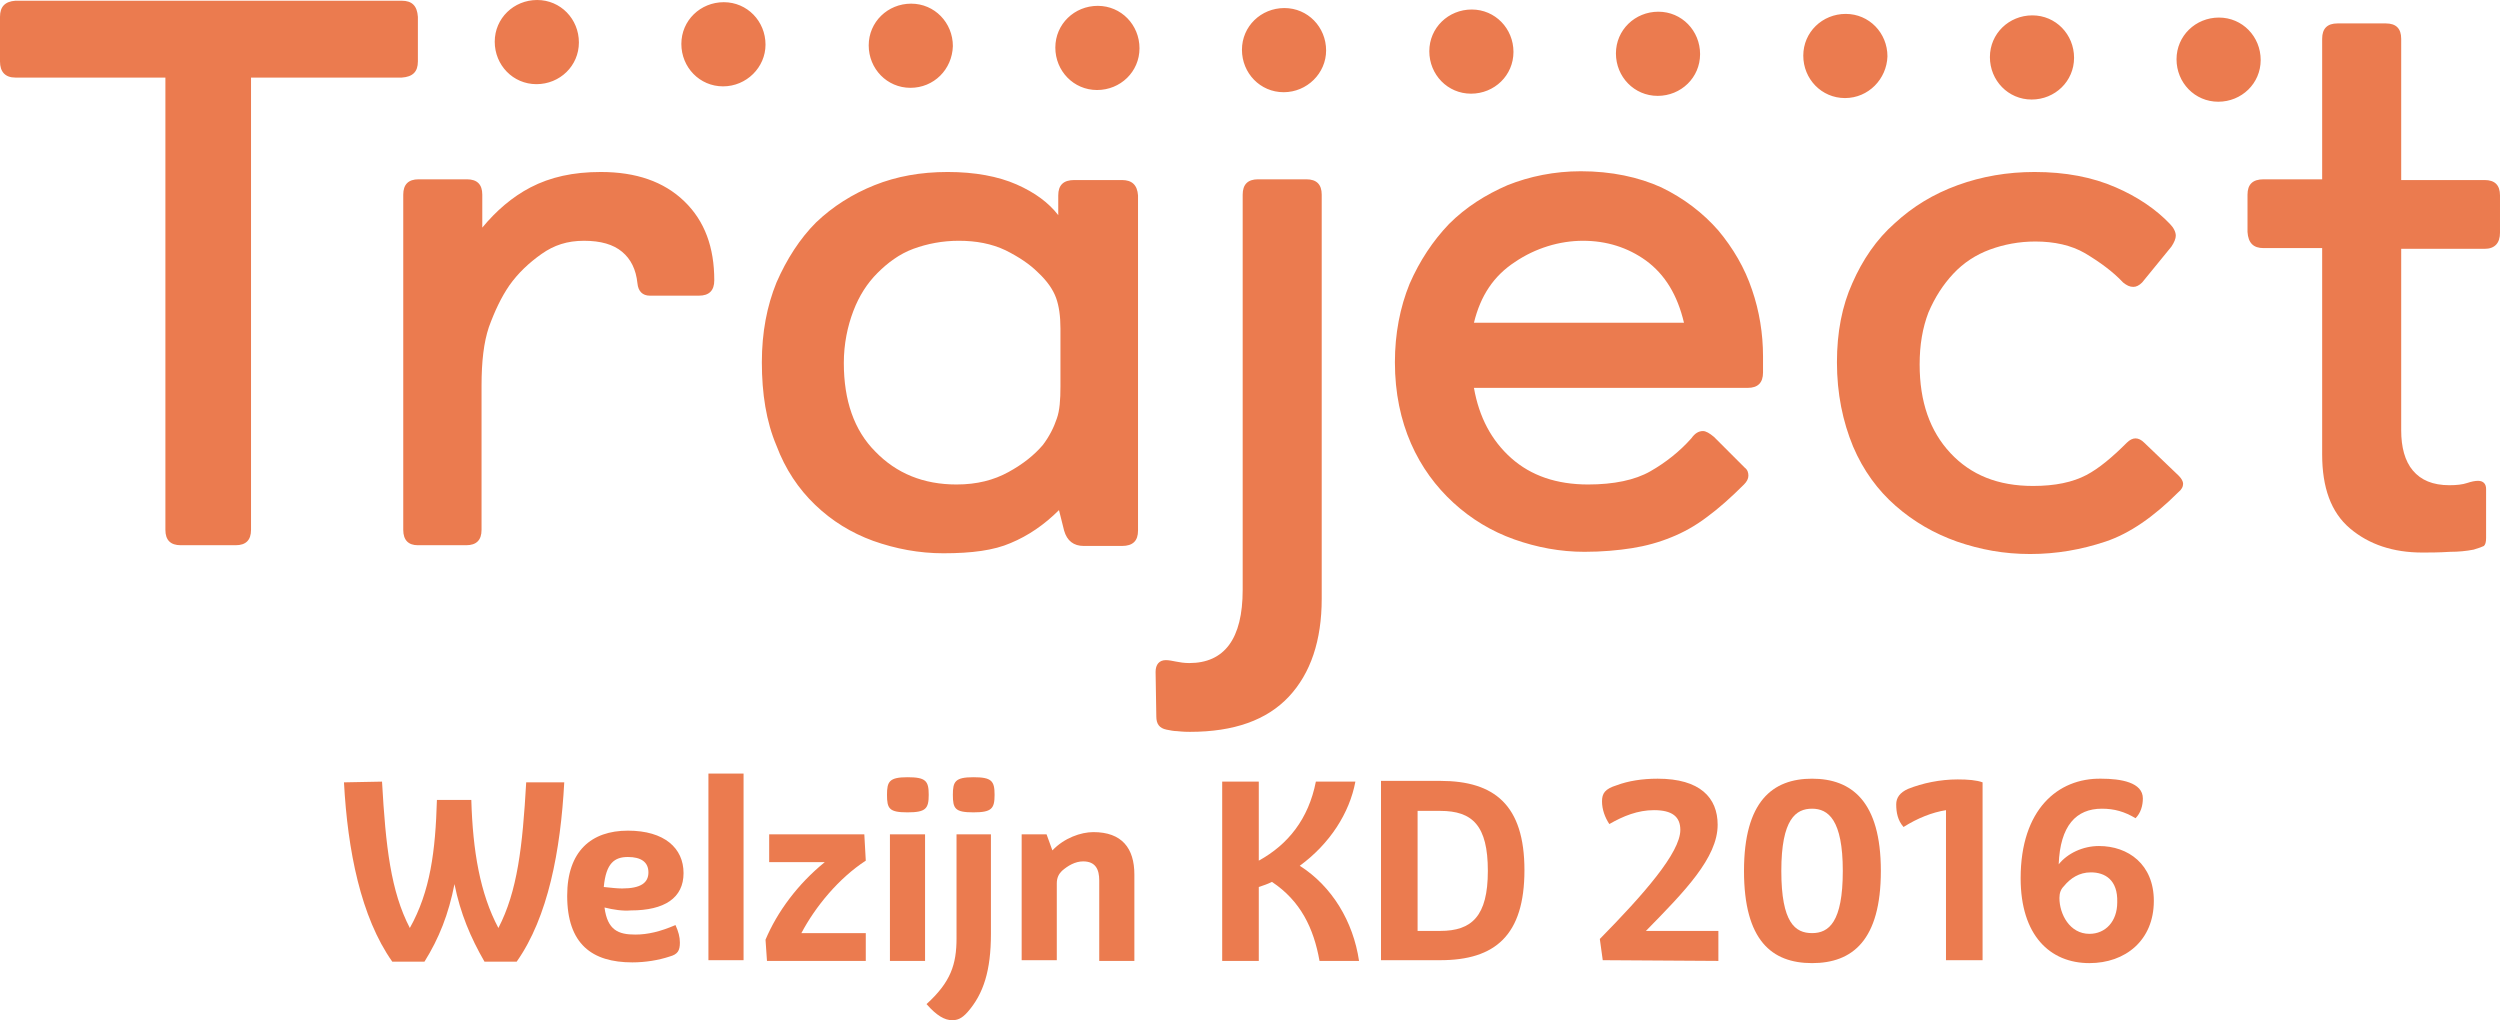 <?xml version="1.0" encoding="utf-8"?>
<!-- Generator: Adobe Illustrator 27.7.0, SVG Export Plug-In . SVG Version: 6.00 Build 0)  -->
<svg version="1.1" id="uuid-0e02953f-1d84-48ac-868d-b2365f6b9abc"
	 xmlns="http://www.w3.org/2000/svg" xmlns:xlink="http://www.w3.org/1999/xlink" x="0px" y="0px" viewBox="0 0 341.6 139.4"
	 style="enable-background:new 0 0 341.6 139.4;" xml:space="preserve">
<style type="text/css">
	.st0{fill:#EB7B4F;}
</style>
<path class="st0" d="M0,8.4V2.3c0-1.4,0.7-2.1,2.1-2.2h52.8c1.4,0,2.1,0.7,2.2,2.2v6.1c0,1.4-0.7,2.1-2.2,2.2H34.3v61.8
	c0,1.4-0.7,2.1-2.1,2.1h-7.5c-1.4,0-2.1-0.7-2.1-2.1V10.6H2.1C0.7,10.6,0,9.8,0,8.4"/>
<path class="st0" d="M55.1,72.4V26.6c0-1.4,0.7-2.1,2.1-2.1h6.6c1.4,0,2.1,0.7,2.1,2.1v4.5c1.9-2.3,4.1-4.2,6.6-5.5
	c2.7-1.4,5.8-2.1,9.6-2.1c4.8,0,8.6,1.3,11.4,4s4.1,6.3,4.1,10.8c0,1.4-0.7,2.1-2.1,2.1h-6.7c-1,0-1.6-0.6-1.7-1.7
	c-0.2-1.9-0.9-3.3-2.1-4.3c-1.2-1-2.9-1.5-5.2-1.5s-4.1,0.6-5.8,1.8c-1.7,1.2-3.2,2.6-4.4,4.3c-1.1,1.6-2,3.5-2.8,5.7
	c-0.7,2.1-1,4.7-1,8v19.7c0,1.4-0.7,2.1-2.1,2.1h-6.6C55.8,74.5,55.1,73.8,55.1,72.4"/>
<path class="st0" d="M104.1,49.5c0-4.1,0.7-7.7,2-10.9c1.4-3.2,3.2-6,5.4-8.2c2.3-2.2,5-3.9,8-5.1c3-1.2,6.3-1.8,10-1.8
	s6.9,0.6,9.4,1.7c2.5,1.1,4.4,2.5,5.7,4.2v-2.7c0-1.4,0.7-2.1,2.2-2.1h6.5c1.4,0,2.1,0.7,2.2,2.1v45.8c0,1.4-0.7,2.1-2.2,2.1h-5.2
	c-1.4,0-2.3-0.7-2.7-2.1l-0.7-2.8c-2,2-4.2,3.5-6.6,4.5c-2.3,1-5.3,1.4-9.2,1.4c-3.3,0-6.5-0.6-9.6-1.7c-3-1.1-5.6-2.7-7.9-4.9
	c-2.3-2.2-4.1-4.9-5.3-8.1C104.7,57.6,104.1,53.8,104.1,49.5 M115.3,49.6c0,5.1,1.4,9.2,4.3,12.1c2.9,3,6.6,4.5,11.1,4.5
	c2.8,0,5.1-0.6,7.1-1.7s3.5-2.3,4.7-3.7c0.9-1.2,1.5-2.4,1.9-3.6c0.4-1.1,0.5-2.6,0.5-4.4v-7.9c0-1.7-0.2-3.1-0.6-4.2
	c-0.4-1.1-1.2-2.3-2.5-3.5c-1.1-1.1-2.6-2.1-4.4-3c-1.9-0.9-4-1.3-6.4-1.3c-2.2,0-4.3,0.4-6.2,1.1s-3.5,1.9-4.9,3.3
	c-1.4,1.4-2.5,3.1-3.3,5.2S115.3,47,115.3,49.6"/>
<path class="st0" d="M157.9,91.8c0-1,0.5-1.6,1.4-1.6c0.4,0,0.9,0.1,1.4,0.2s1.1,0.2,1.8,0.2c4.8,0,7.3-3.3,7.3-10V26.6
	c0-1.4,0.7-2.1,2.1-2.1h6.6c1.4,0,2.1,0.7,2.1,2.1v55.2c0,5.7-1.5,10.2-4.5,13.4c-3,3.2-7.5,4.8-13.5,4.8c-0.3,0-0.9,0-1.8-0.1
	c-0.4,0-0.9-0.1-1.4-0.2c-1-0.2-1.4-0.8-1.4-1.8L157.9,91.8L157.9,91.8z"/>
<path class="st0" d="M190.6,49.5c0-3.9,0.7-7.5,2-10.7c1.4-3.2,3.2-5.9,5.4-8.2c2.3-2.3,5-4,8-5.3c3-1.2,6.4-1.9,10-1.9
	c4.2,0,7.9,0.8,11,2.2c3.1,1.5,5.7,3.5,7.8,5.9c2,2.4,3.6,5.1,4.6,8.1c1,2.9,1.5,6,1.5,9.1v2.2c0,1.4-0.7,2.1-2.1,2.1h-37.4
	c0.7,4,2.4,7.2,5.1,9.6s6.2,3.6,10.5,3.6c3.5,0,6.4-0.6,8.5-1.8c2.1-1.2,4-2.7,5.6-4.5c0.5-0.7,1-1,1.6-1c0.4,0,0.9,0.3,1.5,0.8
	l4.2,4.2c0.4,0.3,0.5,0.7,0.5,1.1s-0.2,0.8-0.6,1.2c-1.8,1.8-3.5,3.3-5,4.4c-1.7,1.3-3.4,2.2-4.9,2.8c-1.7,0.7-3.5,1.2-5.4,1.5
	c-1.9,0.3-4.1,0.5-6.5,0.5c-3.3,0-6.5-0.6-9.6-1.7c-3.1-1.1-5.9-2.8-8.3-5c-2.4-2.2-4.4-4.9-5.8-8.1S190.6,53.7,190.6,49.5
	 M201.4,44.1h28.7c-0.9-3.8-2.6-6.6-5.2-8.5c-2.5-1.8-5.4-2.7-8.6-2.7s-6.5,1-9.3,2.9C204.1,37.7,202.3,40.4,201.4,44.1"/>
<path class="st0" d="M251,49.5c0-4.1,0.7-7.7,2.1-10.8c1.4-3.2,3.3-6,5.8-8.2c2.5-2.3,5.3-4,8.6-5.2c3.3-1.2,6.8-1.8,10.5-1.8
	c4.2,0,7.9,0.7,11.1,2.1c3,1.3,5.5,3,7.4,5c0.5,0.5,0.8,1.1,0.8,1.6c0,0.4-0.2,0.9-0.6,1.5l-4,4.9c-0.4,0.4-0.8,0.6-1.2,0.6
	c-0.5,0-0.9-0.2-1.4-0.6c-1.4-1.5-3.2-2.8-5.2-4c-1.9-1.1-4.2-1.6-6.8-1.6c-2.2,0-4.3,0.4-6.2,1.1c-1.9,0.7-3.6,1.8-5,3.3
	c-1.4,1.5-2.5,3.2-3.4,5.3c-0.8,2.1-1.2,4.4-1.2,7.1c0,5.1,1.4,9.1,4.2,12.1c2.8,3,6.5,4.5,11.3,4.5c3,0,5.4-0.5,7.3-1.5
	c1.7-0.9,3.5-2.4,5.5-4.4c0.4-0.4,0.8-0.6,1.2-0.6s0.8,0.2,1.2,0.6l4.7,4.5c0.4,0.4,0.6,0.8,0.6,1.1c0,0.4-0.2,0.8-0.7,1.2
	c-3.3,3.3-6.6,5.6-9.9,6.7s-6.7,1.7-10.3,1.7s-6.8-0.6-10-1.7c-3.1-1.1-5.9-2.7-8.4-4.9c-2.4-2.1-4.4-4.8-5.8-8.1
	C251.8,57.6,251,53.8,251,49.5"/>
<path class="st0" d="M307.1,31.7v-5.1c0-1.4,0.7-2.1,2.2-2.1h8V5.3c0-1.4,0.7-2.1,2.1-2.1h6.6c1.4,0,2.1,0.7,2.1,2.1v19.3h11.4
	c1.4,0,2.1,0.7,2.1,2.1v5.1c0,1.4-0.7,2.2-2.1,2.2h-11.4v24.8c0,2.3,0.5,4.2,1.6,5.5s2.7,2,5,2c1,0,1.8-0.1,2.4-0.3
	c0.6-0.2,1.1-0.3,1.5-0.3c0.7,0,1.1,0.4,1.1,1.1v6.7c0,0.6-0.1,0.9-0.3,1.1c-0.2,0.1-0.7,0.3-1.4,0.5c-1,0.2-2.1,0.3-3.2,0.3
	c-1.6,0.1-2.9,0.1-3.8,0.1c-4,0-7.3-1.1-9.9-3.3c-2.6-2.2-3.8-5.6-3.8-10.1V33.9h-8C307.9,33.9,307.2,33.2,307.1,31.7"/>
<path class="st0" d="M303.1,13.9c-3.2,0-5.7-2.6-5.7-5.8c0-3.2,2.6-5.7,5.8-5.7c3.2,0,5.7,2.6,5.7,5.8
	C308.9,11.4,306.3,13.9,303.1,13.9L303.1,13.9z M277.6,13.6c-3.2,0-5.7-2.6-5.7-5.8s2.6-5.7,5.8-5.7c3.2,0,5.7,2.6,5.7,5.8
	C283.4,11.1,280.8,13.6,277.6,13.6L277.6,13.6z M252.1,13.4c-3.2,0-5.7-2.6-5.7-5.8c0-3.2,2.6-5.7,5.8-5.7s5.7,2.6,5.7,5.8
	C257.8,10.8,255.3,13.4,252.1,13.4L252.1,13.4z M226.5,13.1c-3.2,0-5.7-2.6-5.7-5.8c0-3.2,2.6-5.7,5.8-5.7c3.2,0,5.7,2.6,5.7,5.8
	C232.3,10.6,229.7,13.1,226.5,13.1L226.5,13.1z M201,12.8c-3.2,0-5.7-2.6-5.7-5.8c0-3.2,2.6-5.7,5.8-5.7s5.7,2.6,5.7,5.8
	C206.8,10.3,204.2,12.8,201,12.8L201,12.8z M175.4,12.6c-3.2,0-5.7-2.6-5.7-5.8c0-3.2,2.6-5.7,5.8-5.7c3.2,0,5.7,2.6,5.7,5.8
	C181.2,10,178.6,12.6,175.4,12.6L175.4,12.6z M149.9,12.3c-3.2,0-5.7-2.6-5.7-5.8s2.6-5.7,5.8-5.7c3.2,0,5.7,2.6,5.7,5.8
	C155.7,9.8,153.1,12.3,149.9,12.3L149.9,12.3z M124.4,12c-3.2,0-5.7-2.6-5.7-5.8c0-3.2,2.6-5.7,5.8-5.7c3.2,0,5.7,2.6,5.7,5.8
	C130.1,9.5,127.6,12,124.4,12L124.4,12 M98.8,11.8c-3.2,0-5.7-2.6-5.7-5.8c0-3.2,2.6-5.7,5.8-5.7c3.2,0,5.7,2.6,5.7,5.8
	C104.6,9.2,102,11.8,98.8,11.8L98.8,11.8z M73.3,11.5c-3.2,0-5.7-2.6-5.7-5.8S70.2,0,73.4,0s5.7,2.6,5.7,5.8
	C79.1,9,76.5,11.5,73.3,11.5C73.3,11.5,73.3,11.5,73.3,11.5z"/>
<path class="st0" d="M52.2,106.8c0.5,8.9,1.2,15,3.8,20c2.8-5,3.5-10.5,3.7-17.5h4.7c0.2,7,1.2,12.8,3.7,17.5
	c2.6-5,3.3-11.1,3.8-19.9h5.2c-0.5,9.3-2.2,18.4-6.5,24.5h-4.4c-1.9-3.3-3.3-6.6-4.1-10.6c-0.8,4.1-2.1,7.4-4.1,10.6h-4.4
	c-4.3-6.1-6.1-15.2-6.6-24.5L52.2,106.8L52.2,106.8z"/>
<path class="st0" d="M82.6,124c0.4,3.1,1.9,3.7,4.2,3.7c1.7,0,3.4-0.4,5.5-1.3c0.4,0.9,0.6,1.6,0.6,2.4c0,1.1-0.3,1.6-1.4,1.9
	c-1.5,0.5-3.3,0.8-5.1,0.8c-5.5,0-8.9-2.5-8.9-9.1c0-6.1,3.3-8.9,8.3-8.9c5,0,7.6,2.4,7.6,5.8s-2.6,5.1-7.2,5.1
	C85.1,124.5,83.8,124.3,82.6,124L82.6,124z M82.5,121.2c1,0.1,1.8,0.2,2.5,0.2c2.6,0,3.6-0.8,3.6-2.2s-1-2.1-2.8-2.1
	S82.8,117.9,82.5,121.2L82.5,121.2z"/>
<path class="st0" d="M96.8,131.2v-25.5h4.8v25.5H96.8z"/>
<path class="st0" d="M105.1,114h13l0.2,3.6c-3.7,2.4-6.9,6.3-8.8,9.9h8.8v3.8h-13.5l-0.2-2.9c1.6-3.8,4.4-7.6,8.1-10.6h-7.6
	L105.1,114L105.1,114z"/>
<path class="st0" d="M121.2,108.6c0-1.8,0.3-2.4,2.8-2.4s2.9,0.5,2.9,2.4s-0.4,2.4-2.9,2.4S121.2,110.5,121.2,108.6z M121.6,131.2
	V114h4.8v17.3H121.6z"/>
<path class="st0" d="M135.4,114v13.6c0,5-1,8.2-3.2,10.7c-0.8,0.9-1.4,1.1-2.1,1.1c-1,0-2.1-0.6-3.5-2.2c3.3-3,4.1-5.4,4.1-9V114
	L135.4,114L135.4,114z M130.2,108.6c0-1.8,0.3-2.4,2.8-2.4s2.9,0.5,2.9,2.4s-0.4,2.4-2.9,2.4S130.2,110.5,130.2,108.6z"/>
<path class="st0" d="M150.2,131.2v-10.9c0-1.5-0.5-2.6-2.2-2.6c-1.1,0-2.1,0.6-2.9,1.3c-0.4,0.4-0.7,0.9-0.7,1.7v10.5h-4.8V114h3.4
	l0.8,2.2c1.6-1.7,3.9-2.5,5.6-2.5c3.9,0,5.6,2.2,5.6,5.8v11.8H150.2L150.2,131.2z"/>
<path class="st0" d="M185.2,106.8c-0.8,4.3-3.5,8.5-7.6,11.5c4.4,2.8,7.3,7.6,8.1,13h-5.4c-0.8-4.5-2.6-8.2-6.5-10.8
	c-0.6,0.3-1.2,0.5-1.8,0.7v10.1h-5v-24.5h5v10.8c4-2.2,6.8-5.7,7.8-10.8L185.2,106.8L185.2,106.8z"/>
<path class="st0" d="M196.8,131.2h-8.1v-24.5h8.1c7.4,0,11.5,3.3,11.5,12.2S204.3,131.2,196.8,131.2L196.8,131.2z M196.8,127.2
	c4.3,0,6.5-2,6.5-8.2s-2.1-8.2-6.5-8.2h-3.1v16.4L196.8,127.2L196.8,127.2z"/>
<path class="st0" d="M219,131.2l-0.4-2.9c6-6.1,11-11.8,11-14.9c0-1.8-1.1-2.7-3.6-2.7c-2.2,0-4.2,0.8-6.1,1.9c-0.6-0.9-1-2-1-3.1
	c0-1.1,0.4-1.7,2-2.2c1.6-0.6,3.5-0.9,5.6-0.9c5.8,0,8.2,2.6,8.2,6.3c0,4.5-4.5,9.1-9.8,14.5h9.9v4.1L219,131.2L219,131.2z"/>
<path class="st0" d="M238.3,119c0-9.5,3.9-12.6,9.3-12.6s9.4,3.1,9.4,12.6s-3.9,12.6-9.4,12.6S238.3,128.5,238.3,119z M251.8,119
	c0-7-2-8.5-4.2-8.5s-4.2,1.4-4.2,8.5s1.9,8.5,4.2,8.5S251.8,126,251.8,119z"/>
<path class="st0" d="M265.9,131.2v-20.5c-1.9,0.3-3.9,1.1-5.8,2.3c-0.8-0.9-1-2-1-3.1c0-0.9,0.5-1.6,1.6-2.1c2-0.8,4.4-1.3,6.8-1.3
	c1.4,0,2.6,0.1,3.4,0.4v24.3L265.9,131.2L265.9,131.2z"/>
<path class="st0" d="M287.1,106.4c2.7,0,5.7,0.5,5.7,2.7c0,1-0.3,2-1,2.7c-1.5-0.9-2.9-1.3-4.6-1.3c-3.5,0-5.7,2.3-5.9,7.6
	c1.2-1.5,3.3-2.5,5.5-2.5c4,0,7.5,2.5,7.5,7.5c0,5.4-3.9,8.5-8.8,8.5c-5.4,0-9.4-3.8-9.4-11.6C276.1,110.6,281.2,106.3,287.1,106.4
	L287.1,106.4z M285.7,119.2c-1.6,0-2.8,0.8-3.7,1.9c-0.4,0.4-0.6,0.9-0.6,1.6c0,2.2,1.4,4.9,4.1,4.9c2.2,0,3.8-1.7,3.8-4.3
	C289.4,120.2,287.6,119.2,285.7,119.2L285.7,119.2z"/>
</svg>

